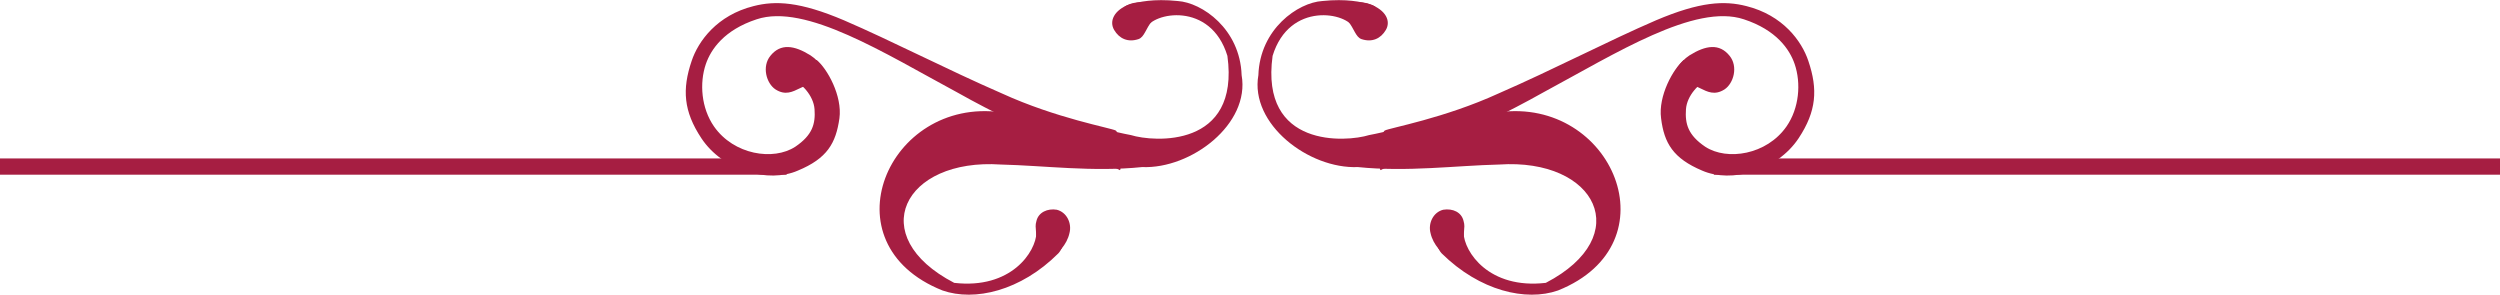 <?xml version="1.0" encoding="utf-8"?>
<!-- Generator: Adobe Illustrator 27.8.1, SVG Export Plug-In . SVG Version: 6.00 Build 0)  -->
<svg version="1.1" id="レイヤー_1" xmlns="http://www.w3.org/2000/svg" xmlns:xlink="http://www.w3.org/1999/xlink" x="0px"
	 y="0px" viewBox="0 0 492.3 58" style="enable-background:new 0 0 492.3 58;" xml:space="preserve">
<style type="text/css">
	.st0{fill:#A61E42;}
</style>
<g>
	<g>
		<g>
			<g>
				<path class="st0" d="M306.8,57.2c-6.3,2.2-15.4,0.1-22.9-7.3c-1.3-1.4-1.6-4.5,0-5.8c1.6-1.2,4.4-1.2,4.3,1.7
					c0.1,3.8,5,11.2,16.2,9.9c17.7-9.2,10-24.6-9.2-23.3c-8.5,0.2-18.1,1.5-27.8,0.5c-9.7,0.4-21.3-8.5-19.6-18.1
					c0.3-9.1,7.8-14.3,12.6-14.6c4.8-0.5,7.7,0.2,9.2,0.6c1.5,0.4,1.6,0.9,1.4,1.4c-0.2,0.4-2.3,7.5-4.3,3.5
					c-1.3-3.3-12.8-5.5-16.1,5.3c-2.5,18.2,14.5,17,19,15.6c7-1.3,12.5-3.9,25.6-4.5C317.5,19.1,329.8,48,306.8,57.2z"/>
				<path class="st0" d="M272.9,5.9c-1,1.7-2.7,2.5-4.8,1.8c-2.3-0.8-1.2-6.8-10.6-5.3c-5.8,1,8.2-3.2,12.2-1.6
					C273,2,273.9,4.2,272.9,5.9z"/>
				<path class="st0" d="M288.2,43.5c0.5,1.7-0.4,1.6,0.4,7.7c0.4,2.1-5.9-0.7-6.9-5.3c-0.5-1.9,0.5-4.1,2.5-4.6
					C286.1,41,287.8,41.8,288.2,43.5z"/>
			</g>
			<g>
				<path class="st0" d="M332.7,10.9c3.2-2,5.9-2.4,7.9,0.1c1.7,2.1,0.8,5.4-1,6.6c-3.9,2.5-5.7-3.1-9.5,0.1
					C328.4,19.1,328.7,13.5,332.7,10.9z"/>
				<path class="st0" d="M327.1,23.3c-0.6-4.4,2.4-9.8,4.5-11.5l4.9,3.8c-1.9,0.7-4.3,3.2-4.5,5.9c-0.2,2.9,0.4,5.1,3.8,7.4
					c4.3,2.8,12.1,1.6,16-4c2.5-3.6,2.9-8.5,1.6-12.3c-1-2.9-3.6-6.7-10-8.8c-9.6-3.2-25.2,6.7-39.5,14.4c-14,7.9-31.8,15-32,15.3
					c-0.4,0.1,0-3.5-0.1-4c-0.1-0.5,0.4-3.6,0.9-3.8c0.9-0.5,11.7-2.4,22.4-7.3C305.9,13.7,316.8,8,326.1,4
					c8.7-3.7,13.5-3.9,17.8-2.8c7.2,1.8,10.9,6.9,12.2,10.8c1.9,5.6,1.6,9.9-1.9,15.2c-4.3,6.5-13.3,8.9-19,6.4
					C329.5,31.2,327.7,28.2,327.1,23.3z"/>
			</g>
		</g>
		<g>
			<g>
				<path class="st0" d="M185.6,57.2c6.3,2.2,15.4,0.1,22.8-7.3c1.3-1.4,1.7-4.5,0-5.8c-1.6-1.2-4.4-1.2-4.3,1.7
					c-0.1,3.8-5,11.2-16.2,9.9c-17.7-9.2-10-24.6,9.2-23.3c8.5,0.2,18.1,1.5,27.8,0.5c9.7,0.4,21.3-8.5,19.6-18.1
					c-0.3-9.1-7.8-14.3-12.6-14.6c-4.8-0.5-7.7,0.2-9.2,0.6c-1.5,0.4-1.6,0.9-1.4,1.4c0.2,0.4,2.3,7.5,4.3,3.5
					c1.3-3.3,12.8-5.5,16.1,5.3c2.5,18.2-14.5,17-19,15.6c-7-1.3-12.5-3.9-25.6-4.5C174.8,19.1,162.5,48,185.6,57.2z"/>
				<path class="st0" d="M219.4,5.9c1,1.7,2.7,2.5,4.8,1.8c2.3-0.8,1.2-6.8,10.5-5.3c5.8,1-8.2-3.2-12.2-1.6
					C219.3,2,218.4,4.2,219.4,5.9z"/>
				<path class="st0" d="M204.1,43.5c-0.5,1.7,0.4,1.6-0.4,7.7c-0.4,2.1,5.9-0.7,6.9-5.3c0.5-1.9-0.5-4.1-2.5-4.6
					C206.3,41,204.5,41.8,204.1,43.5z"/>
			</g>
			<g>
				<path class="st0" d="M159.6,10.9c-3.2-2-5.9-2.4-7.9,0.1c-1.7,2.1-0.8,5.4,1,6.6c3.9,2.5,5.7-3.1,9.6,0.1
					C163.9,19.1,163.6,13.5,159.6,10.9z"/>
				<path class="st0" d="M165.3,23.3c0.6-4.4-2.4-9.8-4.5-11.5l-4.9,3.8c1.9,0.7,4.3,3.2,4.5,5.9c0.2,2.9-0.4,5.1-3.8,7.4
					c-4.3,2.8-12.1,1.6-16-4c-2.5-3.6-2.9-8.5-1.6-12.3c1-2.9,3.6-6.7,10-8.8c9.6-3.2,25.2,6.7,39.5,14.4c14,7.9,31.8,15,32,15.3
					c0.4,0.1,0-3.5,0.1-4c0.1-0.5-0.4-3.6-0.9-3.8c-0.9-0.5-11.7-2.4-22.4-7.3C186.5,13.7,175.5,8,166.2,4
					c-8.7-3.7-13.5-3.9-17.8-2.8c-7.2,1.8-10.9,6.9-12.2,10.8c-1.9,5.6-1.6,9.9,1.9,15.2c4.3,6.5,13.3,8.9,19,6.4
					C162.9,31.2,164.6,28.2,165.3,23.3z"/>
			</g>
		</g>
	</g>
	<g>
		<rect y="31.2" class="st0" width="154.9" height="3.2"/>
		<rect x="337.5" y="31.2" class="st0" width="154.9" height="3.2"/>
	</g>
</g>
</svg>
